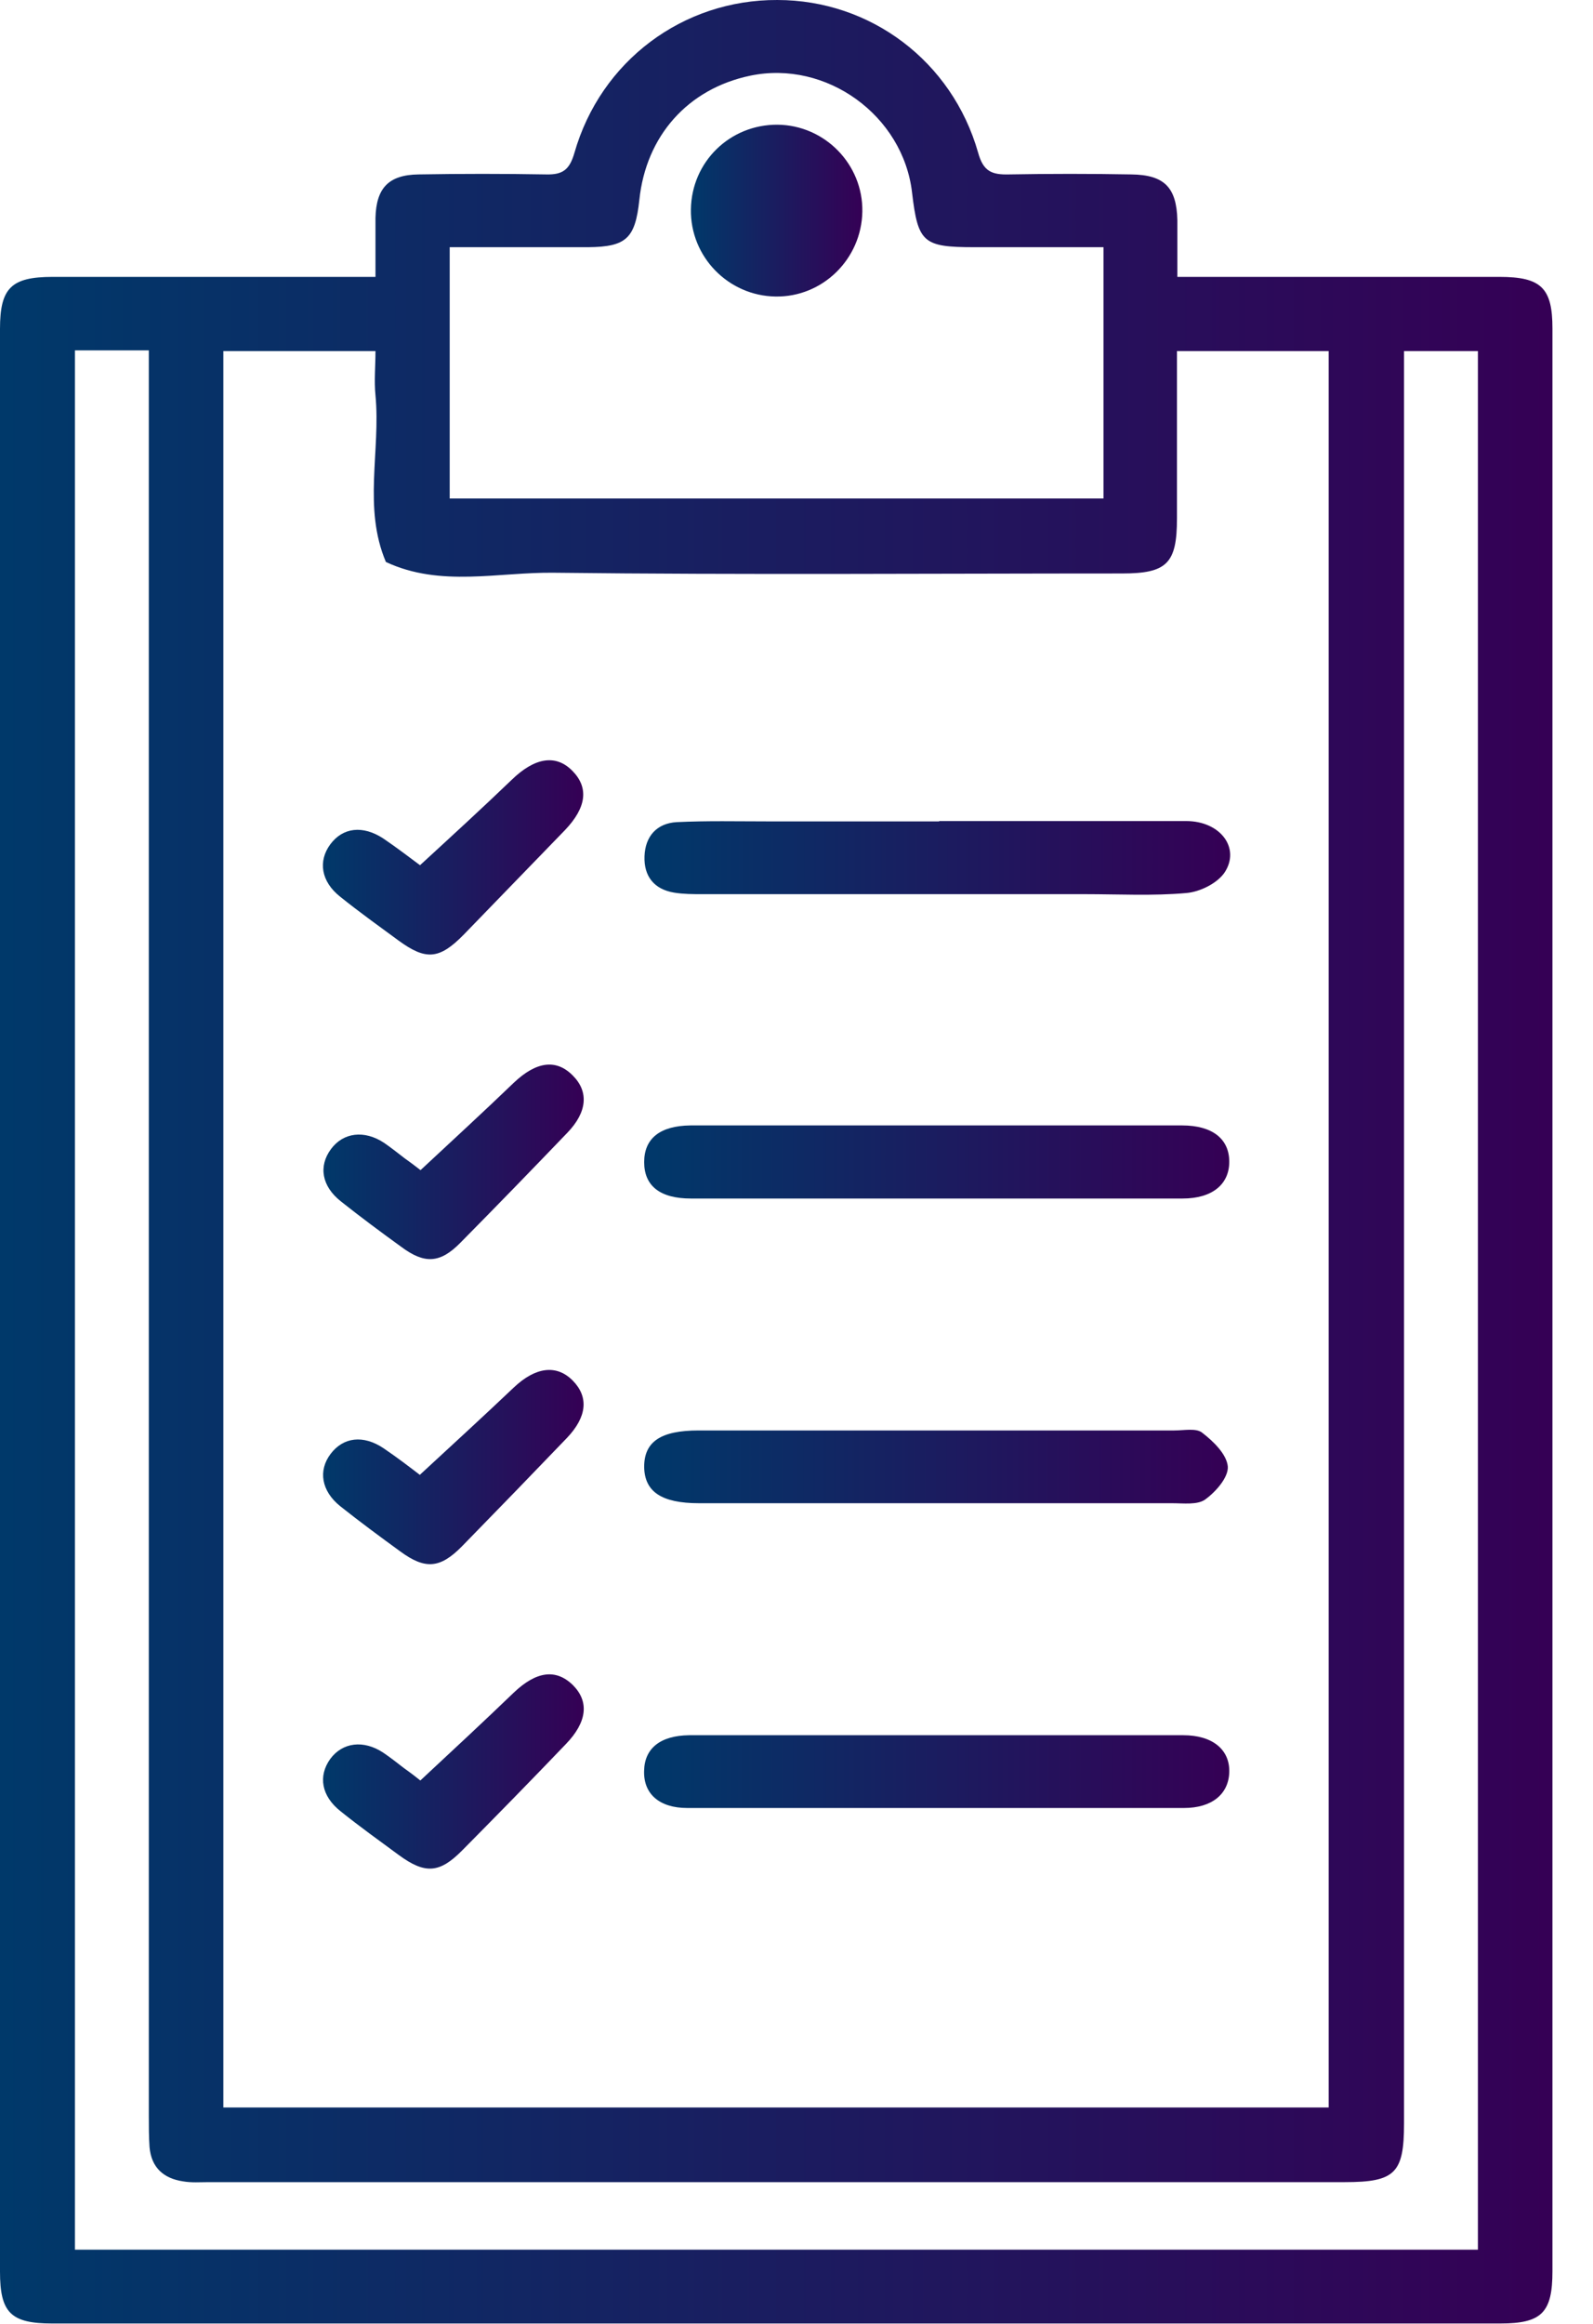 <svg width="24" height="35" viewBox="0 0 24 35" fill="none" xmlns="http://www.w3.org/2000/svg">
<g clip-path="url(#clip0_249_307)">
<path d="M5.657 4.17C5.657 3.829 5.657 3.555 5.657 3.281C5.668 2.834 5.853 2.633 6.306 2.627C6.949 2.616 7.586 2.616 8.229 2.627C8.48 2.633 8.581 2.555 8.654 2.303C9.05 0.917 10.291 -0.006 11.711 2.52694e-05C13.114 2.52694e-05 14.344 0.922 14.736 2.298C14.814 2.583 14.943 2.633 15.2 2.627C15.815 2.616 16.43 2.616 17.044 2.627C17.542 2.633 17.726 2.823 17.738 3.315C17.738 3.589 17.738 3.857 17.738 4.17C17.916 4.17 18.056 4.17 18.196 4.17C19.661 4.17 21.125 4.17 22.59 4.17C23.221 4.17 23.389 4.338 23.389 4.947C23.389 14.702 23.389 24.457 23.389 34.206C23.389 34.832 23.227 34.994 22.601 34.994C15.328 34.994 8.061 34.994 0.788 34.994C0.162 34.994 0 34.832 0 34.212C0 24.463 0 14.708 0 4.953C0 4.338 0.168 4.17 0.794 4.17C2.258 4.17 3.723 4.17 5.188 4.17H5.652H5.657ZM3.365 5.288V31.741H20.018V5.288H17.732C17.732 6.144 17.732 6.977 17.732 7.809C17.732 8.486 17.581 8.637 16.905 8.637C14.054 8.637 11.203 8.659 8.352 8.626C7.508 8.614 6.636 8.849 5.814 8.464C5.467 7.647 5.736 6.792 5.657 5.954C5.635 5.736 5.657 5.518 5.657 5.288H3.371H3.365ZM1.129 5.277V33.882H22.266V5.288H21.153V5.853C21.153 14.562 21.153 23.272 21.153 31.981C21.153 32.73 21.019 32.865 20.259 32.865C14.557 32.865 8.855 32.865 3.147 32.865C3.019 32.865 2.885 32.876 2.756 32.853C2.465 32.809 2.281 32.647 2.253 32.339C2.242 32.183 2.242 32.026 2.242 31.869C2.242 23.188 2.242 14.501 2.242 5.819V5.277H1.129ZM16.625 3.723C15.954 3.723 15.317 3.723 14.68 3.723C13.908 3.723 13.83 3.656 13.741 2.901C13.607 1.739 12.449 0.9 11.303 1.14C10.364 1.336 9.732 2.046 9.632 3.013C9.57 3.589 9.436 3.717 8.866 3.723C8.553 3.723 8.24 3.723 7.927 3.723C7.541 3.723 7.155 3.723 6.775 3.723V7.508H16.625V3.723Z" fill="url(#paint0_linear_249_307)"/>
<path d="M14.126 16.95C15.356 16.95 16.581 16.95 17.81 16.95C18.263 16.95 18.52 17.151 18.52 17.497C18.52 17.838 18.263 18.051 17.816 18.051C15.345 18.051 12.88 18.051 10.409 18.051C9.945 18.051 9.705 17.861 9.705 17.503C9.705 17.145 9.945 16.955 10.403 16.95C11.644 16.95 12.885 16.95 14.126 16.95Z" fill="url(#paint1_linear_249_307)"/>
<path d="M14.115 27.23C12.863 27.23 11.605 27.23 10.353 27.23C9.934 27.23 9.693 27.017 9.704 26.671C9.71 26.33 9.95 26.14 10.381 26.134C11.963 26.134 13.539 26.134 15.121 26.134C16.021 26.134 16.921 26.134 17.827 26.134C18.269 26.134 18.531 26.352 18.52 26.693C18.509 27.023 18.257 27.23 17.838 27.23C16.597 27.23 15.356 27.23 14.115 27.23Z" fill="url(#paint2_linear_249_307)"/>
<path d="M14.149 12.366C15.39 12.366 16.631 12.366 17.872 12.366C18.386 12.366 18.693 12.774 18.448 13.143C18.336 13.305 18.078 13.433 17.872 13.45C17.369 13.495 16.854 13.467 16.346 13.467C14.428 13.467 12.505 13.467 10.588 13.467C10.442 13.467 10.297 13.467 10.157 13.444C9.855 13.394 9.699 13.198 9.71 12.896C9.721 12.595 9.895 12.399 10.196 12.382C10.655 12.36 11.108 12.371 11.566 12.371C12.427 12.371 13.288 12.371 14.149 12.371V12.366Z" fill="url(#paint3_linear_249_307)"/>
<path d="M14.126 21.544C15.317 21.544 16.502 21.544 17.693 21.544C17.838 21.544 18.023 21.505 18.112 21.578C18.28 21.707 18.481 21.902 18.498 22.087C18.509 22.249 18.319 22.467 18.157 22.584C18.04 22.668 17.833 22.64 17.659 22.64C15.295 22.64 12.936 22.64 10.571 22.64C10.56 22.64 10.543 22.64 10.532 22.64C9.967 22.64 9.71 22.467 9.705 22.092C9.705 21.712 9.956 21.544 10.526 21.544C11.728 21.544 12.93 21.544 14.132 21.544H14.126Z" fill="url(#paint4_linear_249_307)"/>
<path d="M6.333 17.626C6.825 17.167 7.289 16.742 7.742 16.306C8.078 15.988 8.379 15.943 8.631 16.2C8.871 16.441 8.849 16.748 8.547 17.061C8.016 17.614 7.479 18.168 6.937 18.716C6.63 19.029 6.395 19.04 6.043 18.777C5.735 18.554 5.433 18.33 5.137 18.095C4.846 17.866 4.796 17.564 4.986 17.307C5.171 17.055 5.489 17.016 5.786 17.212C5.892 17.285 5.998 17.369 6.099 17.447C6.194 17.514 6.289 17.587 6.339 17.626H6.333Z" fill="url(#paint5_linear_249_307)"/>
<path d="M6.339 26.81C6.831 26.352 7.289 25.927 7.742 25.491C8.078 25.172 8.374 25.128 8.631 25.379C8.877 25.625 8.849 25.933 8.525 26.268C8.011 26.805 7.491 27.336 6.965 27.867C6.624 28.213 6.406 28.23 6.009 27.939C5.713 27.721 5.417 27.509 5.132 27.28C4.841 27.051 4.791 26.749 4.975 26.492C5.16 26.24 5.478 26.201 5.774 26.397C5.881 26.469 5.987 26.553 6.088 26.631C6.183 26.698 6.278 26.771 6.333 26.816L6.339 26.81Z" fill="url(#paint6_linear_249_307)"/>
<path d="M6.328 13.031C6.814 12.584 7.267 12.17 7.709 11.745C8.055 11.409 8.374 11.354 8.625 11.611C8.871 11.862 8.838 12.159 8.514 12.5C8.005 13.025 7.496 13.551 6.987 14.076C6.619 14.451 6.417 14.467 6.004 14.165C5.707 13.947 5.411 13.735 5.126 13.506C4.835 13.277 4.791 12.969 4.975 12.718C5.165 12.46 5.467 12.427 5.774 12.628C5.981 12.768 6.177 12.919 6.328 13.031Z" fill="url(#paint7_linear_249_307)"/>
<path d="M6.328 22.21C6.825 21.751 7.289 21.326 7.742 20.896C8.067 20.589 8.385 20.544 8.631 20.795C8.871 21.041 8.844 21.338 8.542 21.656C8.016 22.204 7.491 22.746 6.96 23.289C6.63 23.624 6.406 23.641 6.032 23.367C5.724 23.143 5.422 22.92 5.126 22.685C4.841 22.456 4.791 22.148 4.981 21.897C5.171 21.645 5.473 21.606 5.78 21.813C5.987 21.953 6.183 22.104 6.328 22.215V22.21Z" fill="url(#paint8_linear_249_307)"/>
<path d="M11.711 1.878C12.427 1.884 13.003 2.476 12.992 3.186C12.98 3.902 12.393 4.478 11.683 4.466C10.973 4.455 10.398 3.868 10.409 3.153C10.42 2.437 10.996 1.873 11.717 1.878H11.711Z" fill="url(#paint9_linear_249_307)"/>
</g>
<defs>
<linearGradient id="paint0_linear_249_307" x1="0" y1="17.497" x2="23.389" y2="17.497" gradientUnits="userSpaceOnUse">
<stop stop-color="#00396A"/>
<stop offset="1" stop-color="#350055"/>
</linearGradient>
<linearGradient id="paint1_linear_249_307" x1="9.705" y1="17.497" x2="18.52" y2="17.497" gradientUnits="userSpaceOnUse">
<stop stop-color="#00396A"/>
<stop offset="1" stop-color="#350055"/>
</linearGradient>
<linearGradient id="paint2_linear_249_307" x1="9.704" y1="26.682" x2="18.52" y2="26.682" gradientUnits="userSpaceOnUse">
<stop stop-color="#00396A"/>
<stop offset="1" stop-color="#350055"/>
</linearGradient>
<linearGradient id="paint3_linear_249_307" x1="9.71" y1="12.919" x2="18.531" y2="12.919" gradientUnits="userSpaceOnUse">
<stop stop-color="#00396A"/>
<stop offset="1" stop-color="#350055"/>
</linearGradient>
<linearGradient id="paint4_linear_249_307" x1="9.705" y1="22.092" x2="18.492" y2="22.092" gradientUnits="userSpaceOnUse">
<stop stop-color="#00396A"/>
<stop offset="1" stop-color="#350055"/>
</linearGradient>
<linearGradient id="paint5_linear_249_307" x1="4.869" y1="17.503" x2="8.788" y2="17.503" gradientUnits="userSpaceOnUse">
<stop stop-color="#00396A"/>
<stop offset="1" stop-color="#350055"/>
</linearGradient>
<linearGradient id="paint6_linear_249_307" x1="4.869" y1="26.682" x2="8.788" y2="26.682" gradientUnits="userSpaceOnUse">
<stop stop-color="#00396A"/>
<stop offset="1" stop-color="#350055"/>
</linearGradient>
<linearGradient id="paint7_linear_249_307" x1="4.869" y1="12.913" x2="8.788" y2="12.913" gradientUnits="userSpaceOnUse">
<stop stop-color="#00396A"/>
<stop offset="1" stop-color="#350055"/>
</linearGradient>
<linearGradient id="paint8_linear_249_307" x1="4.869" y1="22.092" x2="8.788" y2="22.092" gradientUnits="userSpaceOnUse">
<stop stop-color="#00396A"/>
<stop offset="1" stop-color="#350055"/>
</linearGradient>
<linearGradient id="paint9_linear_249_307" x1="10.403" y1="3.175" x2="12.992" y2="3.175" gradientUnits="userSpaceOnUse">
<stop stop-color="#00396A"/>
<stop offset="1" stop-color="#350055"/>
</linearGradient>
<clipPath id="clip0_249_307">
<rect width="23.389" height="35" fill="white"/>
</clipPath>
</defs>
</svg>
